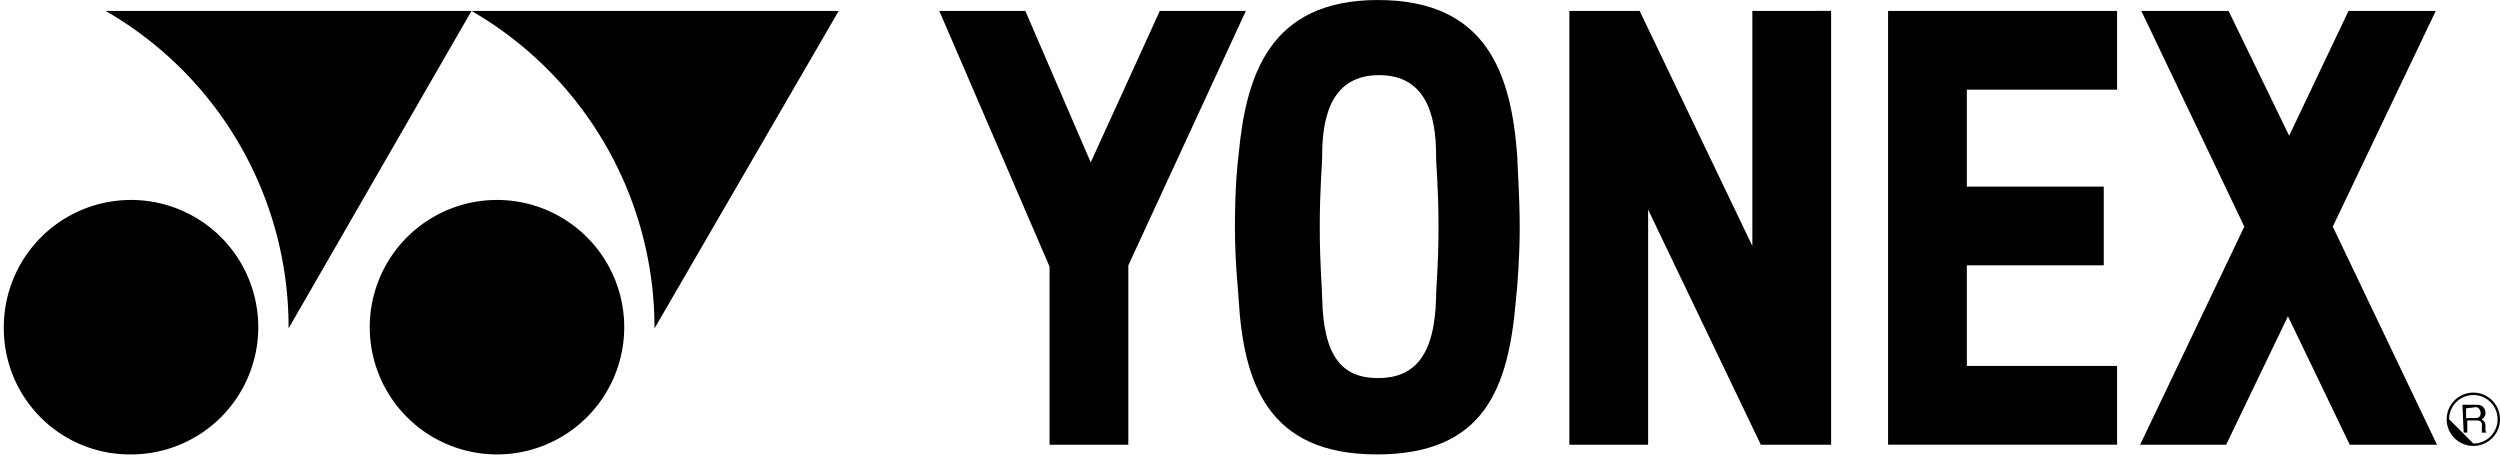 <svg xmlns="http://www.w3.org/2000/svg" width="151" height="28"><g clip-path="url(#clip-3d6f1811-768c-4208-9372-613f2bab7ea7)"><path d="M30.018 27.447a7.685 7.685 0 100-15.37 7.685 7.685 0 000 15.37"/></g><g clip-path="url(#clip-3d6f1811-768c-4208-9372-613f2bab7ea7)"><path d="M50.658.66H28.48a22.103 22.103 0 0111.052 19.175L50.658.659"/></g><g clip-path="url(#clip-3d6f1811-768c-4208-9372-613f2bab7ea7)"><path d="M28.481.66H6.378A22.03 22.03 0 0117.43 19.834L28.48.659"/></g><g clip-path="url(#clip-3d6f1811-768c-4208-9372-613f2bab7ea7)"><path d="M7.842 27.447A7.685 7.685 0 10.23 19.835a7.612 7.612 0 007.612 7.612"/></g><g clip-path="url(#clip-3d6f1811-768c-4208-9372-613f2bab7ea7)"><path d="M86.886 13.687v-.055zm0-.027c-.001 2.529-.146 3.617-.146 4.272-.073 3.66-1.39 4.904-3.513 4.904s-3.294-1.244-3.367-4.83c0-.513-.146-1.977-.146-4.319 0-2.342.146-3.66.146-4.318 0-2.489.659-4.83 3.44-4.83 2.781 0 3.44 2.341 3.44 4.83 0 .73.145 1.894.146 4.291zm0-.028v-.018.018zm4.904.128c0-1.976-.146-3.806-.146-4.318-.366-4.977-1.83-9.441-8.417-9.441s-7.978 4.61-8.417 9.368c-.073.585-.22 1.976-.22 4.318 0 2.342.22 4.025.22 4.318.293 5.123 1.757 9.442 8.344 9.442s7.977-4.099 8.417-9.442c.073-.585.22-2.488.22-4.245z"/></g><g clip-path="url(#clip-3d6f1811-768c-4208-9372-613f2bab7ea7)"><path d="M70.053.66L65.88 9.807 61.93.659h-5.197l6.66 15.443v10.76h4.758V16.028L75.25.66z"/></g><g clip-path="url(#clip-3d6f1811-768c-4208-9372-613f2bab7ea7)"><path d="M114.04.66v26.2h13.832v-4.757h-9.075v-6.075h8.27v-4.757h-8.27V5.417h9.075V.659z"/></g><g clip-path="url(#clip-3d6f1811-768c-4208-9372-613f2bab7ea7)"><path d="M140.9 13.687L147.121.659h-5.27l-3.586 7.539-3.66-7.539h-5.269l6.221 13.028-6.294 13.174h5.196l3.733-7.758 3.733 7.758h5.27z"/></g><g clip-path="url(#clip-3d6f1811-768c-4208-9372-613f2bab7ea7)"><path d="M105.842.66v14.198L99.036.66H94.79v26.202h4.757v-14.2l6.807 14.2h4.245V.658z"/></g><g clip-path="url(#clip-3d6f1811-768c-4208-9372-613f2bab7ea7)"><path d="M148.805 26.13h.22v-.733h.585c.366 0 .292.293.292.513v.22h.293c-.073-.074-.073-.074-.073-.367 0-.292-.073-.292-.22-.439a.44.44 0 00.22-.439c-.073-.366-.293-.44-.586-.44h-.805zm.732-1.538c.146 0 .292.147.292.366 0 .22-.146.293-.292.293h-.586v-.586zm-1.61.732a1.464 1.464 0 111.463 1.464zm-.147 0a1.61 1.61 0 103.22 0 1.61 1.61 0 00-3.22 0z"/></g></svg>